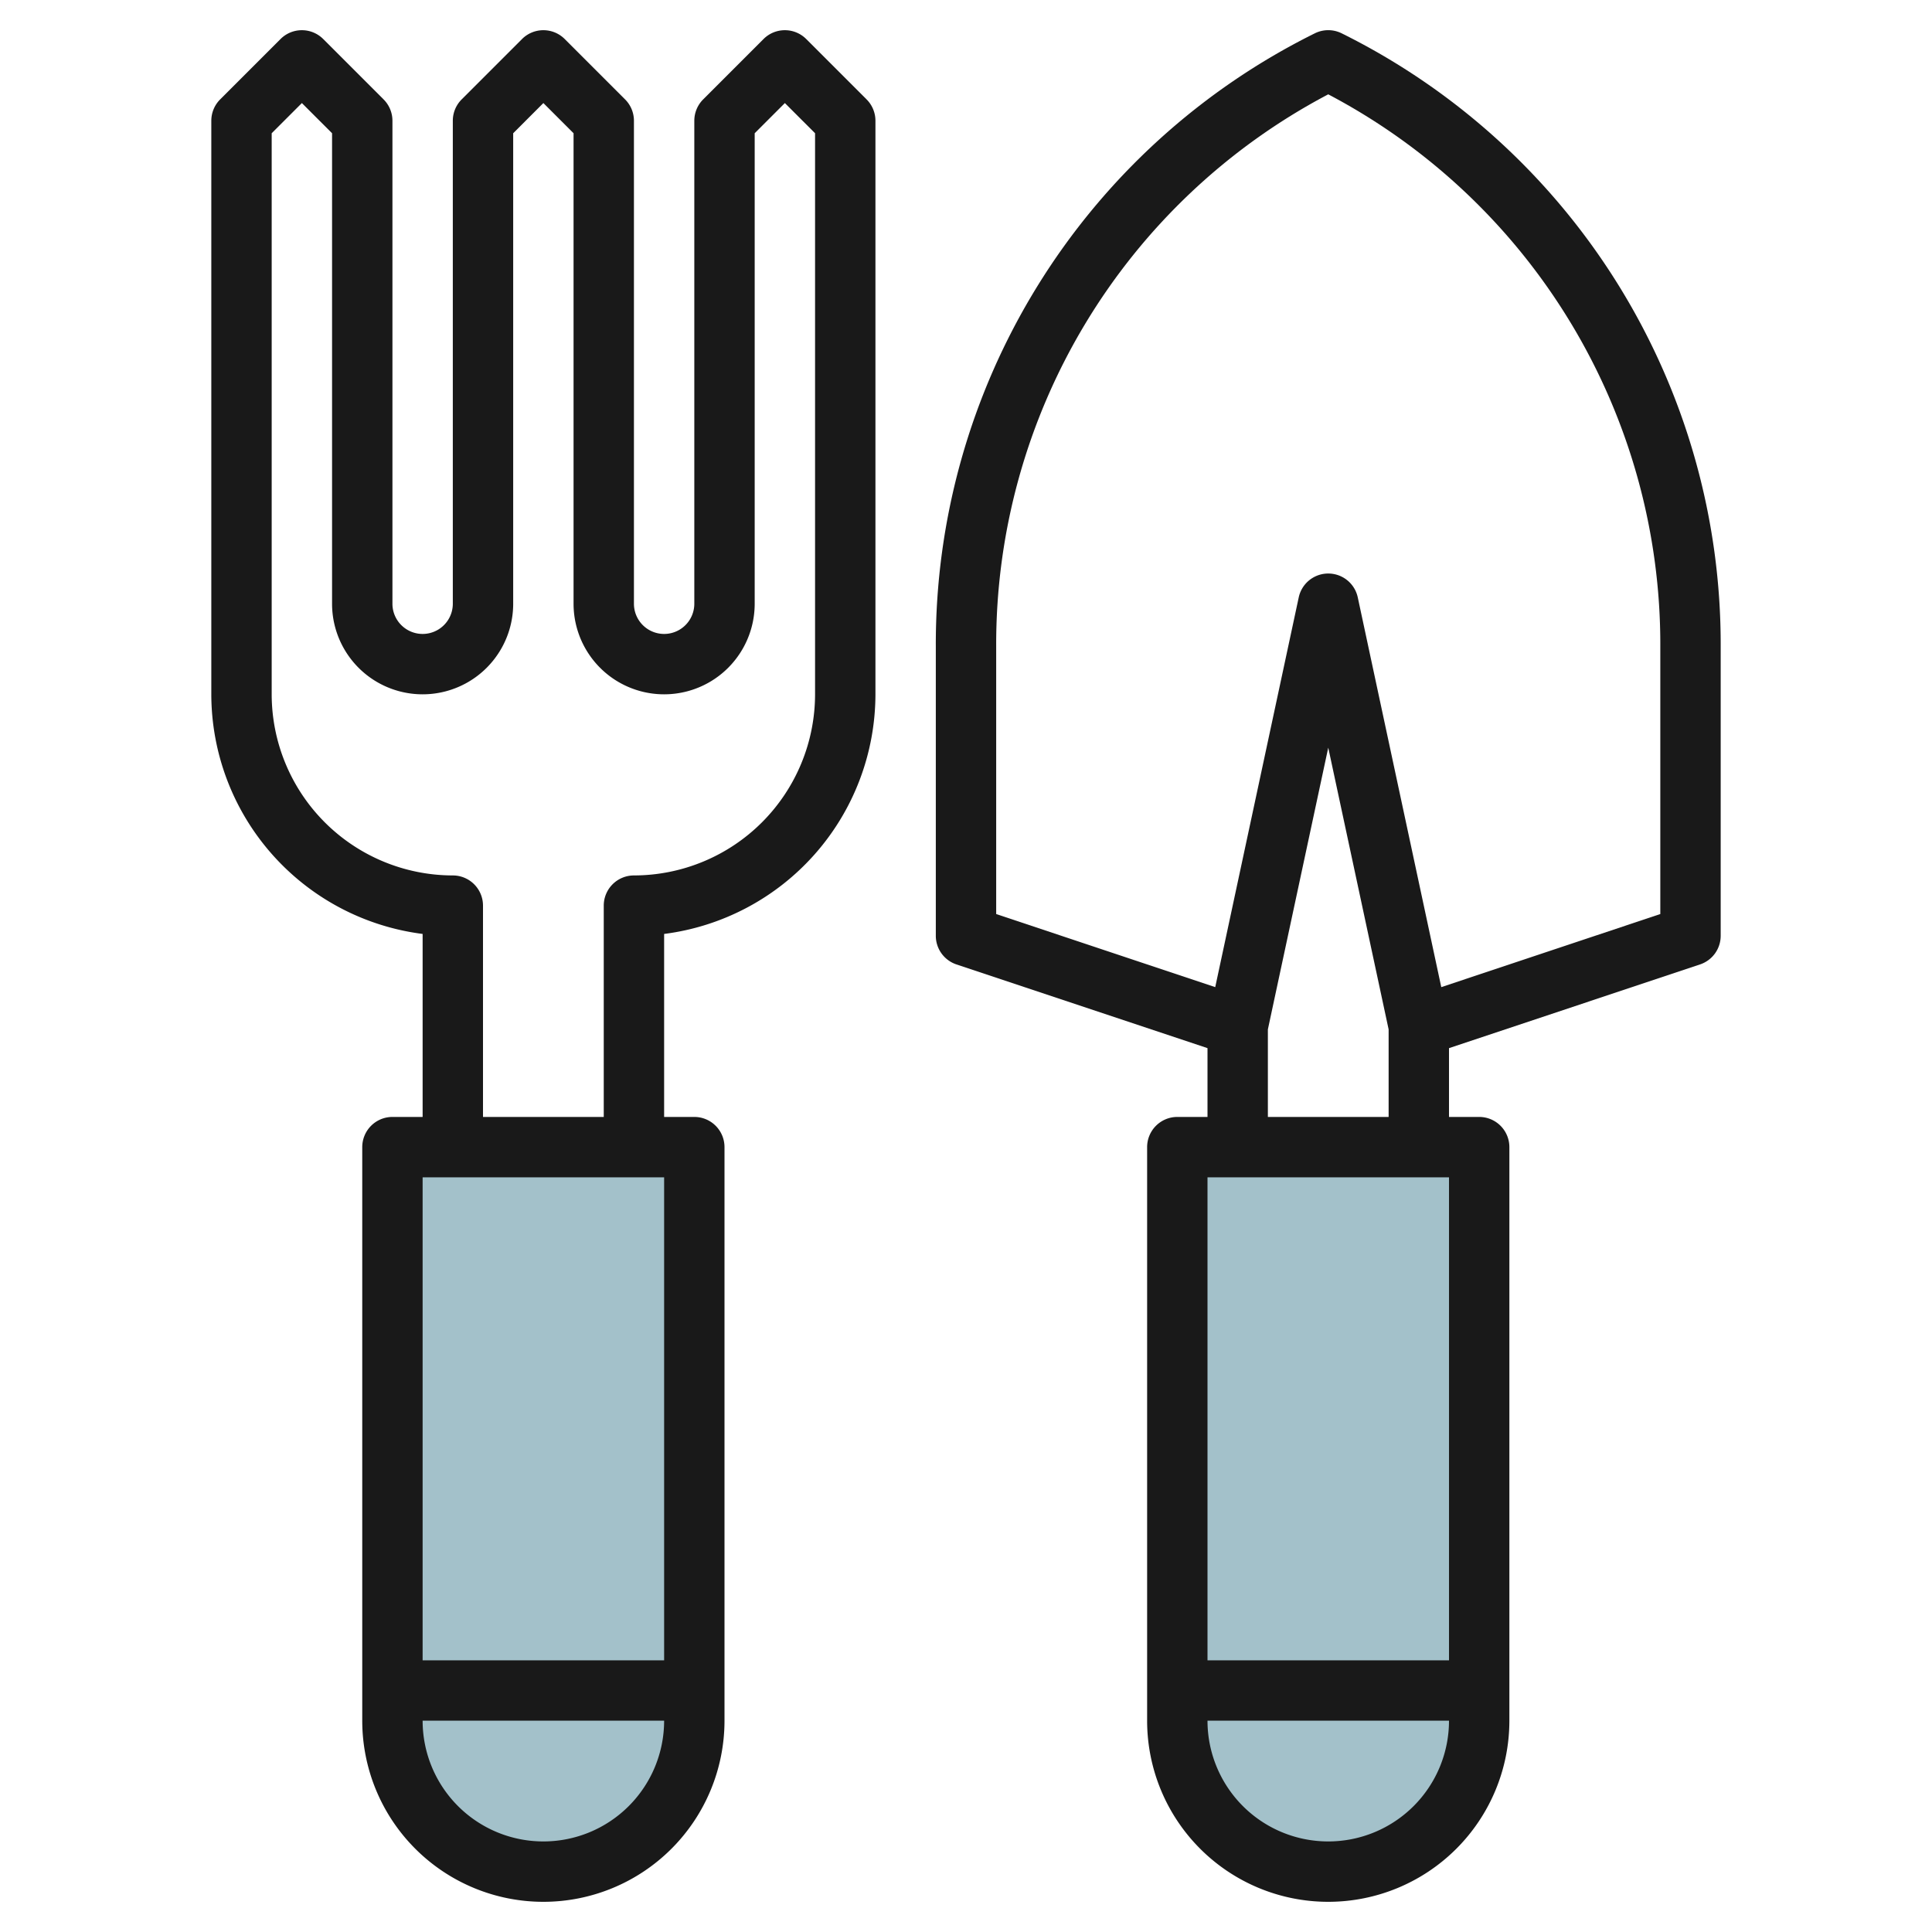 <?xml version="1.0" encoding="UTF-8"?>
<svg xmlns="http://www.w3.org/2000/svg" id="Layer_3" data-name="Layer 3" viewBox="0 0 64 64" width="512" height="512"><path d="M13,38H23a0,0,0,0,1,0,0V57a5,5,0,0,1-5,5h0a5,5,0,0,1-5-5V38A0,0,0,0,1,13,38Z" style="fill:#a3c1ca"/><path d="M39,38H49a0,0,0,0,1,0,0V57a5,5,0,0,1-5,5h0a5,5,0,0,1-5-5V38A0,0,0,0,1,39,38Z" style="fill:#a3c1ca"/><path d="M26.707,1.293a1,1,0,0,0-1.414,0l-2,2A1,1,0,0,0,23,4V20a1,1,0,0,1-2,0V4a1,1,0,0,0-.293-.707l-2-2a1,1,0,0,0-1.414,0l-2,2A1,1,0,0,0,15,4V20a1,1,0,0,1-2,0V4a1,1,0,0,0-.293-.707l-2-2a1,1,0,0,0-1.414,0l-2,2A1,1,0,0,0,7,4V23a8.014,8.014,0,0,0,7,7.938V37H13a1,1,0,0,0-1,1V57a6,6,0,0,0,12,0V38a1,1,0,0,0-1-1H22V30.938A8.014,8.014,0,0,0,29,23V4a1,1,0,0,0-.293-.707ZM22,39V55H14V39ZM18,61a4,4,0,0,1-4-4h8A4,4,0,0,1,18,61Zm9-38a6.006,6.006,0,0,1-6,6,1,1,0,0,0-1,1v7H16V30a1,1,0,0,0-1-1,6.006,6.006,0,0,1-6-6V4.414l1-1,1,1V20a3,3,0,0,0,6,0V4.414l1-1,1,1V20a3,3,0,0,0,6,0V4.414l1-1,1,1Z" style="fill:#191919"/><path d="M44.447,1.105a1,1,0,0,0-.894,0A22.585,22.585,0,0,0,31,21.416V31a1,1,0,0,0,.684.948L40,34.721V37H39a1,1,0,0,0-1,1V57a6,6,0,0,0,12,0V38a1,1,0,0,0-1-1H48V34.721l8.316-2.773A1,1,0,0,0,57,31V21.416A22.585,22.585,0,0,0,44.447,1.105ZM48,39V55H40V39ZM44,61a4,4,0,0,1-4-4h8A4,4,0,0,1,44,61ZM42,37V34.1l2-9.333L46,34.1V37Zm13-6.721L47.744,32.7,44.978,19.79a1,1,0,0,0-1.956,0L40.256,32.7,33,30.279V21.416A20.588,20.588,0,0,1,44,3.125,20.588,20.588,0,0,1,55,21.416Z" style="fill:#191919"/></svg>
